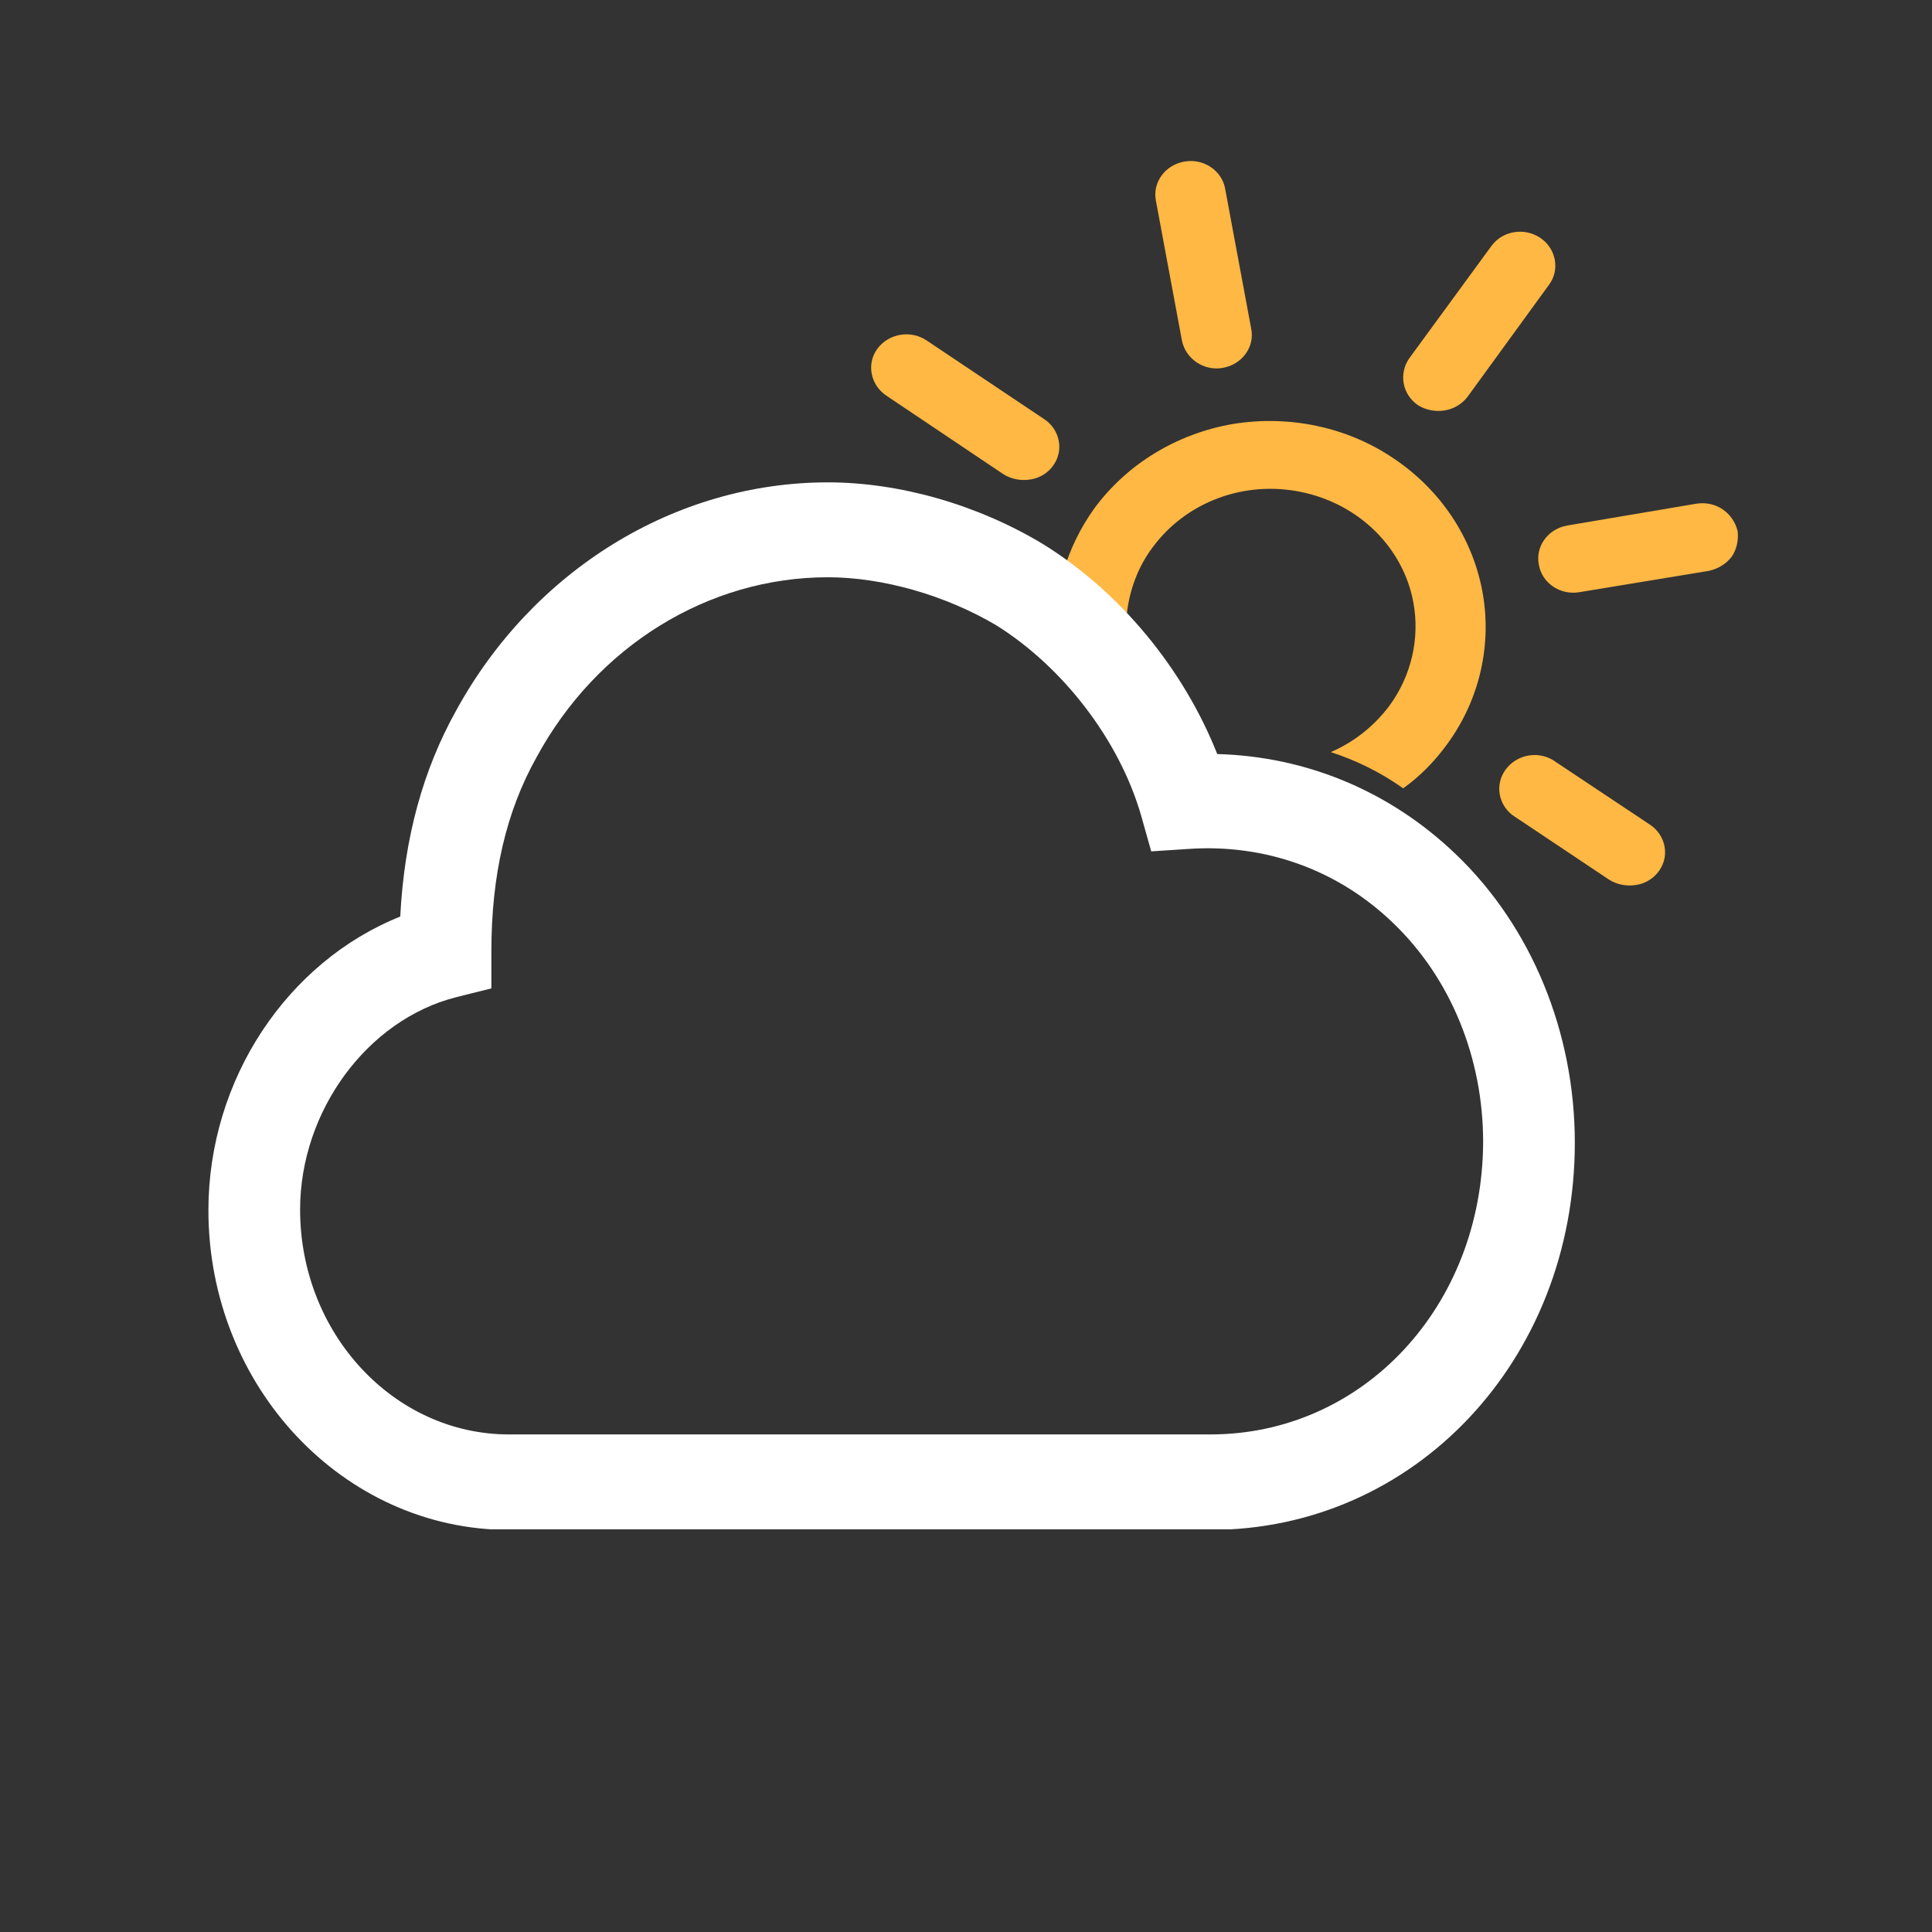 <?xml version="1.0" encoding="UTF-8"?> <svg xmlns="http://www.w3.org/2000/svg" width="24" height="24" viewBox="0 0 24 24" fill="none"><rect x="0" y="0" width="24" height="24" fill="#333333" stroke="none"/><path d="M17.437 4.762C17.418 4.654 17.443 4.54 17.507 4.45L18.526 3.057C18.666 2.865 18.938 2.823 19.134 2.955C19.331 3.087 19.381 3.352 19.242 3.538L18.229 4.931C18.159 5.021 18.058 5.081 17.944 5.099C17.83 5.117 17.709 5.093 17.614 5.033C17.519 4.967 17.456 4.871 17.437 4.762ZM20.496 10.244C20.642 10.34 20.712 10.514 20.674 10.676C20.636 10.838 20.496 10.97 20.319 10.994C20.205 11.012 20.085 10.988 19.989 10.928L18.786 10.124C18.609 9.986 18.571 9.739 18.704 9.559C18.837 9.379 19.09 9.325 19.287 9.439L20.496 10.244ZM11.008 4.913C10.812 4.78 10.761 4.516 10.901 4.33C11.04 4.144 11.312 4.096 11.509 4.228L12.972 5.207C13.117 5.303 13.187 5.477 13.149 5.639C13.111 5.801 12.972 5.933 12.794 5.957C12.681 5.975 12.56 5.951 12.465 5.891L11.008 4.913ZM21.51 6.918C21.44 7.008 21.339 7.068 21.225 7.092L19.622 7.356C19.381 7.398 19.154 7.242 19.116 7.014C19.071 6.786 19.23 6.57 19.47 6.528L21.073 6.257C21.187 6.239 21.307 6.263 21.402 6.329C21.497 6.395 21.56 6.491 21.586 6.6C21.598 6.714 21.573 6.828 21.51 6.918ZM14.682 4.228L14.359 2.493C14.315 2.265 14.473 2.049 14.714 2.007C14.954 1.965 15.182 2.121 15.22 2.349L15.543 4.084C15.588 4.312 15.429 4.528 15.189 4.57C14.954 4.612 14.726 4.456 14.682 4.228ZM13.213 7.092C13.295 6.816 13.421 6.558 13.593 6.317C13.998 5.765 14.619 5.387 15.315 5.267C16.012 5.153 16.734 5.303 17.31 5.693C17.893 6.083 18.286 6.672 18.413 7.338C18.539 8.004 18.381 8.695 17.975 9.247C17.823 9.457 17.64 9.643 17.431 9.793C17.152 9.595 16.848 9.445 16.531 9.343C16.823 9.217 17.07 9.019 17.26 8.767C17.532 8.395 17.64 7.932 17.557 7.482C17.431 6.804 16.886 6.263 16.17 6.113C15.461 5.963 14.733 6.233 14.315 6.804C14.131 7.05 14.03 7.338 13.998 7.626C13.764 7.428 13.504 7.254 13.238 7.104C13.232 7.104 13.225 7.098 13.213 7.092Z" fill="#FFB843"></path><g clip-path="url(#clip0_8600_47744)"><path fill-rule="evenodd" clip-rule="evenodd" d="M18.085 10.612C17.271 9.831 16.232 9.397 15.121 9.367C14.704 8.313 13.919 7.355 12.957 6.759C12.137 6.265 11.168 5.992 10.284 5.992C8.388 5.992 6.62 7.083 5.665 8.829C5.255 9.566 5.022 10.406 4.972 11.386C3.572 11.946 2.589 13.405 2.589 15.034C2.589 17.222 4.265 19.005 6.323 19.005H7.08H7.136H7.186H7.306H7.334H7.391H7.554H7.667H15.036C17.575 19.005 19.563 16.891 19.563 14.194C19.563 12.823 19.025 11.511 18.085 10.612ZM15.036 17.819H7.674H7.561H7.391H7.334H7.306H7.186H7.136H7.08H6.323C4.894 17.819 3.728 16.566 3.728 15.026C3.728 13.803 4.562 12.668 5.665 12.388L6.104 12.278V11.821C6.104 10.87 6.288 10.082 6.663 9.411C7.412 8.026 8.798 7.171 10.284 7.171C10.963 7.171 11.741 7.392 12.377 7.768C13.212 8.291 13.905 9.198 14.174 10.126L14.301 10.576L14.761 10.546C15.715 10.48 16.621 10.804 17.307 11.467C18.021 12.152 18.424 13.14 18.424 14.186C18.417 16.227 16.932 17.819 15.036 17.819Z" fill="white"></path></g><defs><clipPath id="clip0_8600_47744"><rect width="16.974" height="13.006" fill="white" transform="translate(2.589 5.992)"></rect></clipPath></defs></svg> 